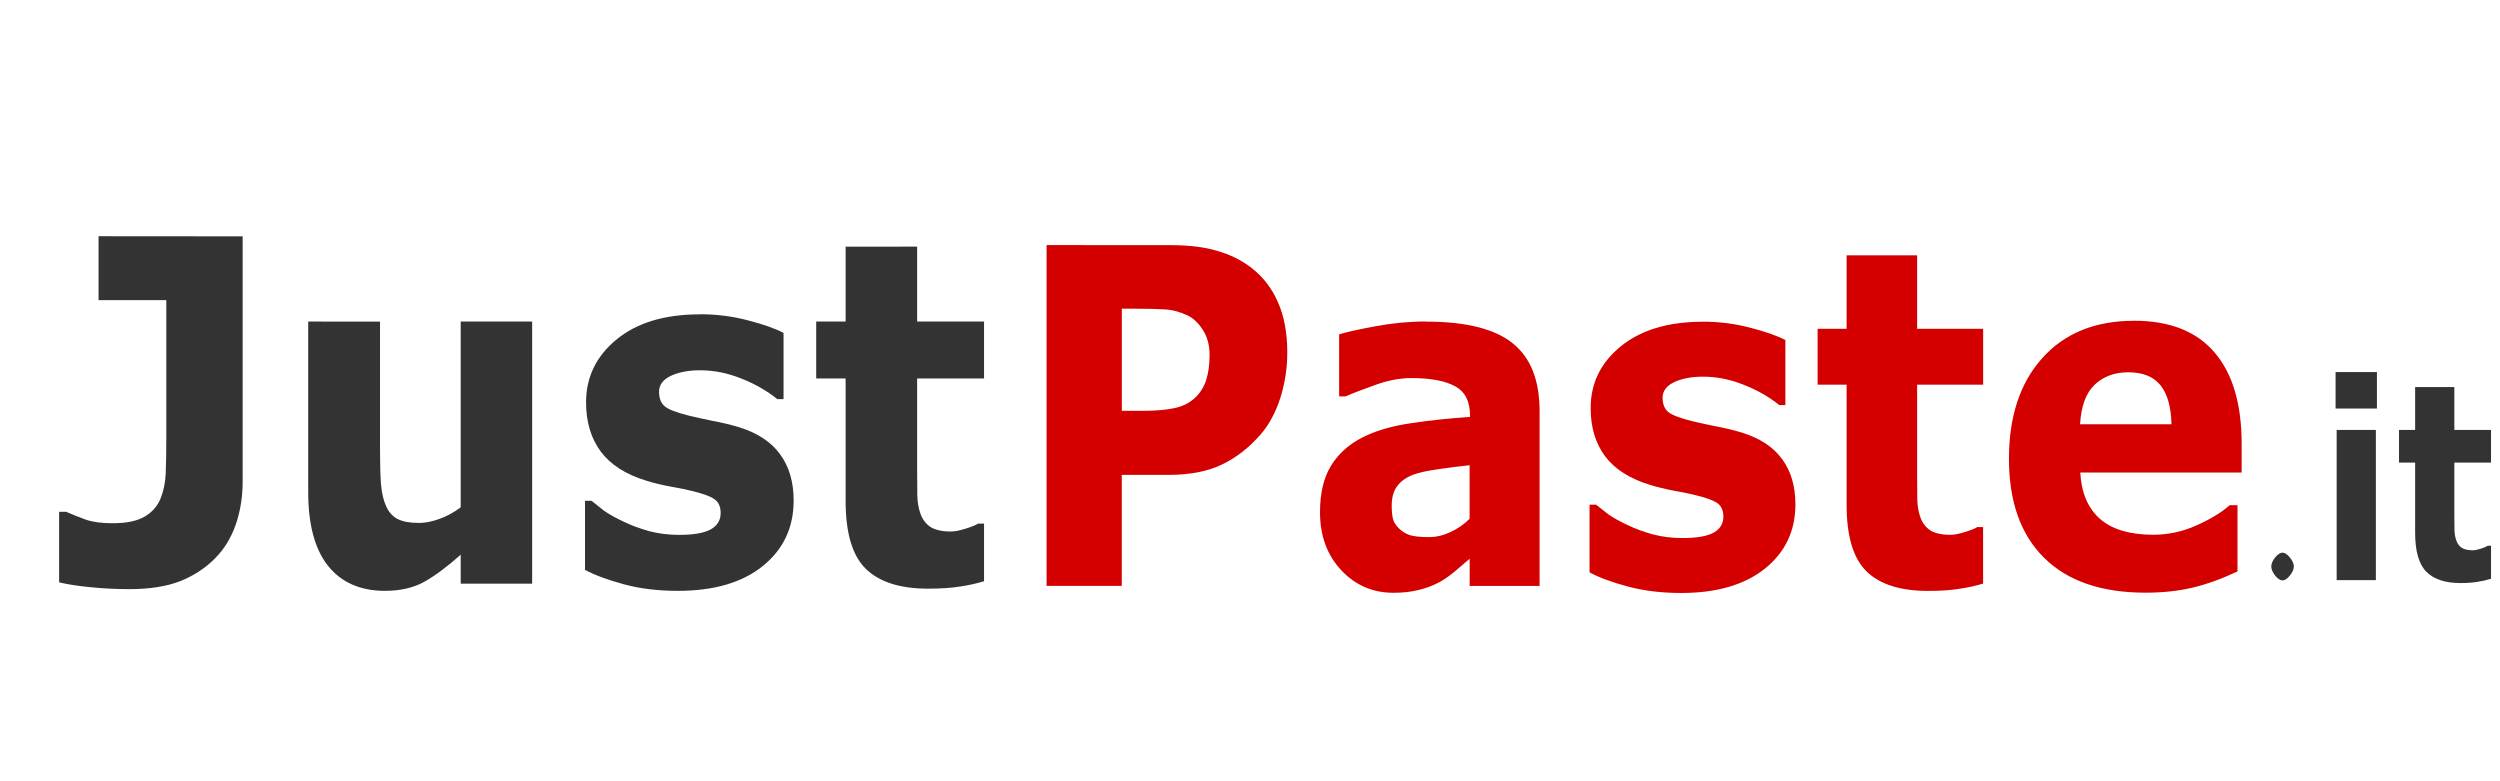 <?xml version="1.0" encoding="UTF-8"?>
<!-- Created with Inkscape (http://www.inkscape.org/) -->
<svg width="160" height="50" version="1.1" viewBox="0 0 42.333 13.229" xmlns="http://www.w3.org/2000/svg">
 <g>
  <path d="m39.549 6.3v0.618h0.7v-0.618zm1.347 0.254v0.726h-0.273v0.553h0.273v1.188c-2e-6 0.311 0.062 0.53 0.188 0.659 0.127 0.128 0.319 0.193 0.577 0.193 0.116 0 0.213-0.007 0.293-0.021 0.08-0.012 0.155-0.029 0.227-0.052v-0.559h-0.055c-0.022 0.015-0.061 0.032-0.118 0.05-0.055 0.018-0.1 0.027-0.135 0.027-0.084 0-0.147-0.015-0.192-0.045-0.043-0.032-0.073-0.074-0.09-0.127-0.018-0.053-0.028-0.112-0.029-0.179-0.001-0.066-2e-3 -0.144-2e-3 -0.233v-0.901h0.621v-0.553h-0.621v-0.726zm-1.329 0.726v2.543h0.664v-2.543zm-0.916 2.078c-0.039 0-0.081 0.027-0.125 0.081-0.044 0.054-0.066 0.106-0.066 0.154 0 0.047 0.022 0.098 0.066 0.154 0.044 0.054 0.086 0.081 0.125 0.081 0.038 0 0.079-0.027 0.123-0.081 0.045-0.056 0.068-0.107 0.068-0.154 0-0.048-0.023-0.1-0.068-0.154-0.044-0.054-0.085-0.081-0.123-0.081z" fill="#333" style="font-variant-caps:normal;font-variant-east-asian:normal;font-variant-ligatures:normal;font-variant-numeric:normal"/>
  <path d="m17.722 4.15v5.771h1.273v-1.88h0.793c0.36-2e-7 0.661-0.058 0.902-0.174 0.243-0.116 0.463-0.288 0.66-0.515 0.144-0.168 0.254-0.375 0.332-0.62 0.077-0.248 0.116-0.501 0.116-0.76 0-0.333-0.053-0.619-0.159-0.856-0.104-0.238-0.255-0.433-0.454-0.585-0.166-0.127-0.357-0.221-0.574-0.283-0.214-0.065-0.479-0.097-0.793-0.097zm13.547 0.174v1.244h-0.491v0.946h0.491v2.035c0 0.532 0.113 0.908 0.339 1.128 0.228 0.22 0.574 0.329 1.038 0.329 0.208 0 0.384-0.011 0.527-0.035 0.144-0.021 0.279-0.05 0.407-0.089v-0.957h-0.099c-0.04 0.026-0.11 0.054-0.212 0.085-0.099 0.031-0.18 0.046-0.242 0.046-0.15 0-0.265-0.026-0.345-0.078-0.077-0.054-0.132-0.126-0.163-0.217-0.033-0.09-0.051-0.193-0.053-0.306-0.002-0.114-0.003-0.247-0.003-0.399v-1.542h1.118v-0.946h-1.118v-1.244zm-12.273 0.903h0.219c0.21 0 0.378 0.004 0.504 0.012 0.126 0.005 0.255 0.039 0.388 0.101 0.099 0.047 0.187 0.129 0.262 0.248 0.075 0.116 0.113 0.256 0.113 0.419 0 0.165-0.019 0.306-0.056 0.422-0.035 0.114-0.094 0.212-0.176 0.294-0.095 0.093-0.214 0.155-0.355 0.186-0.139 0.031-0.317 0.047-0.534 0.047h-0.365zm17.138 0.205c-0.657 0-1.174 0.211-1.552 0.632-0.376 0.419-0.564 0.987-0.564 1.705 0 0.726 0.199 1.285 0.597 1.678 0.398 0.393 0.97 0.589 1.718 0.589 0.29 0 0.554-0.029 0.793-0.085 0.239-0.057 0.493-0.148 0.762-0.275v-1.121h-0.132c-0.137 0.121-0.324 0.235-0.56 0.341-0.237 0.106-0.481 0.159-0.733 0.159-0.398 0-0.7-0.09-0.906-0.271-0.203-0.181-0.314-0.442-0.331-0.783h2.732v-0.488c0-0.672-0.152-1.186-0.457-1.543-0.305-0.359-0.761-0.539-1.366-0.539zm-11.988 0.012c-0.285 0-0.57 0.027-0.856 0.081-0.283 0.052-0.488 0.097-0.614 0.136v1.051h0.11c0.097-0.044 0.257-0.106 0.481-0.186 0.223-0.083 0.433-0.124 0.63-0.124 0.327 0 0.575 0.046 0.743 0.139 0.168 0.09 0.252 0.256 0.252 0.496v0.023c-0.352 0.023-0.691 0.059-1.018 0.109-0.327 0.049-0.601 0.132-0.822 0.248-0.223 0.116-0.396 0.275-0.518 0.477-0.122 0.202-0.182 0.461-0.182 0.779 0 0.398 0.119 0.725 0.358 0.981 0.239 0.256 0.535 0.384 0.889 0.384 0.15 0 0.288-0.015 0.414-0.046 0.126-0.028 0.248-0.074 0.365-0.136 0.084-0.047 0.174-0.11 0.269-0.19 0.095-0.08 0.175-0.148 0.239-0.205v0.461h1.184v-2.961c3e-6 -0.522-0.151-0.905-0.454-1.147-0.301-0.245-0.791-0.368-1.469-0.368zm4.689 0.004c-0.588 0-1.052 0.14-1.393 0.419-0.338 0.276-0.507 0.624-0.507 1.042 0 0.326 0.081 0.598 0.245 0.818 0.164 0.217 0.415 0.377 0.753 0.481 0.124 0.039 0.261 0.072 0.411 0.101 0.153 0.026 0.273 0.051 0.361 0.074 0.186 0.044 0.312 0.09 0.378 0.139 0.066 0.047 0.099 0.123 0.099 0.229 0 0.119-0.057 0.209-0.169 0.271-0.113 0.059-0.286 0.089-0.52 0.089-0.179 0-0.347-0.021-0.504-0.062-0.157-0.044-0.298-0.095-0.422-0.155-0.144-0.067-0.255-0.13-0.335-0.186-0.077-0.059-0.146-0.114-0.206-0.163h-0.11v1.147c0.164 0.088 0.38 0.168 0.65 0.24 0.27 0.072 0.571 0.109 0.902 0.109 0.599 0 1.071-0.137 1.416-0.411 0.345-0.276 0.518-0.64 0.518-1.089 0-0.307-0.075-0.564-0.226-0.768-0.15-0.207-0.383-0.358-0.697-0.453-0.141-0.041-0.283-0.075-0.424-0.101-0.139-0.028-0.27-0.056-0.391-0.085-0.221-0.054-0.361-0.109-0.421-0.163-0.06-0.054-0.09-0.133-0.09-0.236 0-0.114 0.066-0.202 0.196-0.264 0.133-0.062 0.295-0.093 0.487-0.093 0.232 0 0.461 0.045 0.686 0.136 0.228 0.088 0.43 0.203 0.607 0.345h0.103v-1.101c-0.144-0.075-0.344-0.145-0.6-0.21-0.254-0.067-0.521-0.101-0.799-0.101zm7.203 0.856c0.248 0 0.43 0.074 0.547 0.221 0.117 0.147 0.179 0.367 0.185 0.659h-1.548c0.018-0.307 0.1-0.531 0.248-0.67 0.148-0.14 0.338-0.21 0.568-0.21zm-11.153 1.574v0.907c-0.093 0.093-0.201 0.168-0.325 0.225-0.122 0.057-0.242 0.085-0.361 0.085-0.15 0-0.261-0.012-0.331-0.035-0.071-0.026-0.132-0.064-0.183-0.116-0.053-0.052-0.086-0.106-0.099-0.163s-0.02-0.13-0.02-0.22c0-0.137 0.031-0.247 0.093-0.33 0.064-0.085 0.156-0.15 0.275-0.194 0.097-0.036 0.24-0.067 0.428-0.093 0.188-0.028 0.362-0.05 0.524-0.066z" fill="#d40000" style="font-variant-caps:normal;font-variant-east-asian:normal;font-variant-ligatures:normal;font-variant-numeric:normal"/>
  <path d="m1.669 4v1.082h1.147v2.343c0 0.24-0.004 0.438-0.01 0.593-0.007 0.153-0.035 0.293-0.087 0.423-0.054 0.132-0.145 0.235-0.272 0.308-0.126 0.074-0.306 0.111-0.542 0.111-0.182 0-0.331-0.02-0.447-0.059-0.117-0.042-0.229-0.087-0.336-0.134h-0.121v1.194c0.155 0.037 0.334 0.064 0.538 0.083 0.204 0.021 0.421 0.032 0.652 0.032 0.341 0 0.627-0.045 0.858-0.134 0.231-0.092 0.428-0.221 0.592-0.387 0.155-0.155 0.271-0.345 0.35-0.569 0.078-0.227 0.118-0.469 0.118-0.727v-4.157zm12.65 0.177v1.268h-0.498v0.964h0.498v2.074c0 0.543 0.114 0.926 0.343 1.15 0.231 0.224 0.582 0.335 1.052 0.335 0.211 0 0.389-0.012 0.535-0.035 0.146-0.021 0.284-0.051 0.414-0.091v-0.976h-0.101c-0.04 0.026-0.112 0.055-0.215 0.087-0.101 0.032-0.183 0.047-0.245 0.047-0.152 0-0.269-0.027-0.35-0.079-0.078-0.055-0.133-0.129-0.165-0.221-0.034-0.092-0.051-0.196-0.054-0.312-0.002-0.116-0.003-0.252-0.003-0.407v-1.573h1.133v-0.964h-1.133v-1.268zm-2.469 1.146c-0.596 0-1.067 0.142-1.412 0.427-0.343 0.282-0.514 0.636-0.514 1.063 0 0.332 0.083 0.61 0.249 0.834 0.166 0.221 0.42 0.385 0.763 0.49 0.126 0.04 0.265 0.074 0.417 0.102 0.155 0.026 0.277 0.052 0.366 0.075 0.188 0.045 0.316 0.092 0.383 0.142 0.067 0.047 0.101 0.125 0.101 0.233 0 0.121-0.057 0.213-0.171 0.277-0.114 0.061-0.291 0.091-0.528 0.091-0.182 0-0.352-0.021-0.511-0.063-0.159-0.045-0.301-0.097-0.427-0.158-0.146-0.068-0.259-0.132-0.34-0.19-0.078-0.061-0.148-0.116-0.209-0.166h-0.111v1.169c0.166 0.09 0.386 0.171 0.659 0.245 0.273 0.074 0.578 0.111 0.914 0.111 0.608 0 1.087-0.139 1.436-0.419 0.35-0.282 0.524-0.652 0.524-1.11 0-0.313-0.076-0.575-0.229-0.783-0.152-0.211-0.387-0.365-0.706-0.462-0.143-0.042-0.287-0.077-0.431-0.103-0.141-0.029-0.273-0.058-0.396-0.087-0.224-0.055-0.367-0.111-0.427-0.166-0.061-0.055-0.09-0.135-0.09-0.241 0-0.116 0.066-0.206 0.198-0.269 0.135-0.063 0.299-0.095 0.494-0.095 0.235 0 0.467 0.046 0.696 0.138 0.231 0.09 0.436 0.207 0.616 0.351h0.104v-1.122c-0.146-0.076-0.349-0.148-0.609-0.214-0.258-0.068-0.528-0.102-0.811-0.102zm-6.631 0.122v2.888c0 0.551 0.112 0.967 0.336 1.249 0.226 0.282 0.548 0.423 0.965 0.423 0.258 0 0.48-0.051 0.666-0.154 0.186-0.105 0.391-0.258 0.615-0.458v0.49h1.21v-4.438h-1.21v3.146c-0.117 0.087-0.237 0.152-0.363 0.197-0.126 0.045-0.24 0.067-0.343 0.067-0.155 0-0.276-0.022-0.363-0.067-0.085-0.045-0.149-0.116-0.192-0.213-0.045-0.097-0.074-0.22-0.088-0.367-0.011-0.15-0.017-0.337-0.017-0.561v-2.201z" fill="#333" style="font-variant-caps:normal;font-variant-east-asian:normal;font-variant-ligatures:normal;font-variant-numeric:normal"/>
 </g>
</svg>
